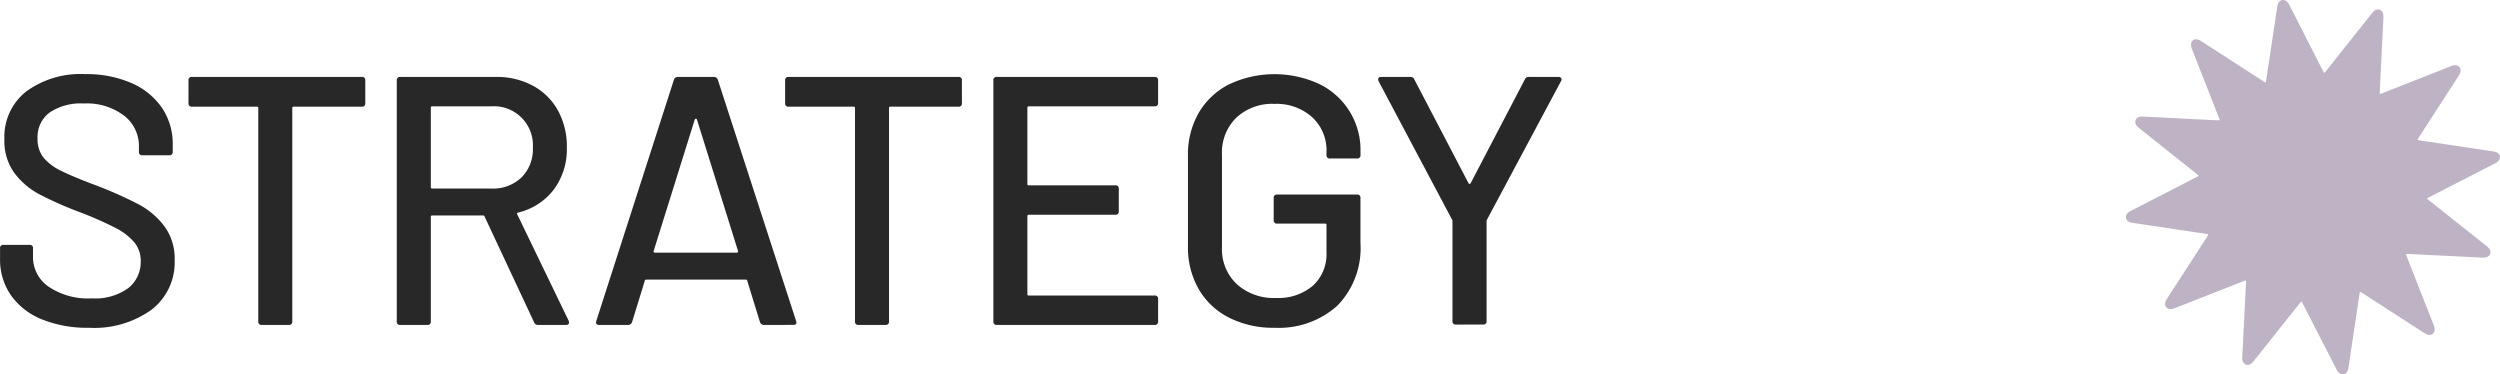 <svg xmlns="http://www.w3.org/2000/svg" width="127.012" height="19.017" viewBox="0 0 127.012 19.017">
  <g id="Group_230" data-name="Group 230" transform="translate(-268.062 -4217.492)">
    <path id="Path_401" data-name="Path 401" d="M74.58,18.144a6.118,6.118,0,0,1-2.4-.432,3.521,3.521,0,0,1-1.566-1.224,3.173,3.173,0,0,1-.549-1.854v-.522a.159.159,0,0,1,.18-.18h1.314a.159.159,0,0,1,.18.18v.432a1.816,1.816,0,0,0,.792,1.512,3.557,3.557,0,0,0,2.178.594,2.878,2.878,0,0,0,1.872-.522,1.691,1.691,0,0,0,.63-1.368,1.458,1.458,0,0,0-.324-.954,3.088,3.088,0,0,0-.945-.729,18.068,18.068,0,0,0-1.809-.8,18.28,18.28,0,0,1-2.079-.918,3.845,3.845,0,0,1-1.269-1.089,2.765,2.765,0,0,1-.5-1.7,2.936,2.936,0,0,1,1.107-2.43,4.678,4.678,0,0,1,3-.882,5.693,5.693,0,0,1,2.34.45,3.6,3.6,0,0,1,1.557,1.26,3.257,3.257,0,0,1,.549,1.872V9.2a.159.159,0,0,1-.18.18H77.3a.159.159,0,0,1-.18-.18v-.27a1.942,1.942,0,0,0-.747-1.557A3.13,3.13,0,0,0,74.31,6.75a2.833,2.833,0,0,0-1.728.459,1.553,1.553,0,0,0-.612,1.323,1.5,1.5,0,0,0,.306.972,2.66,2.66,0,0,0,.909.675q.6.3,1.845.765a20.413,20.413,0,0,1,2.07.927,3.952,3.952,0,0,1,1.314,1.116,2.776,2.776,0,0,1,.522,1.719,3.043,3.043,0,0,1-1.161,2.511A4.988,4.988,0,0,1,74.58,18.144ZM88.44,5.4a.159.159,0,0,1,.18.18V6.732a.159.159,0,0,1-.18.18H84.984a.064.064,0,0,0-.072.072V17.82a.159.159,0,0,1-.18.18H83.364a.159.159,0,0,1-.18-.18V6.984a.064.064,0,0,0-.072-.072H79.818a.159.159,0,0,1-.18-.18V5.58a.159.159,0,0,1,.18-.18ZM97.4,18a.2.2,0,0,1-.2-.126l-2.52-5.382a.071.071,0,0,0-.072-.054H92.022a.064.064,0,0,0-.072.072v5.31a.159.159,0,0,1-.18.18H90.4a.159.159,0,0,1-.18-.18V5.58a.159.159,0,0,1,.18-.18h4.842a3.88,3.88,0,0,1,1.9.45,3.166,3.166,0,0,1,1.269,1.26,3.791,3.791,0,0,1,.45,1.872,3.445,3.445,0,0,1-.657,2.133,3.225,3.225,0,0,1-1.827,1.179q-.072.036-.036.09l2.61,5.4a.2.2,0,0,1,.018.09q0,.126-.144.126ZM92.022,6.894a.064.064,0,0,0-.072.072V11a.064.064,0,0,0,.072.072h3.006a2.086,2.086,0,0,0,1.53-.567A2.014,2.014,0,0,0,97.134,9a1.981,1.981,0,0,0-2.106-2.106ZM108.888,18a.21.21,0,0,1-.216-.144l-.648-2.106a.071.071,0,0,0-.072-.054h-5.058a.071.071,0,0,0-.072.054l-.648,2.106a.21.21,0,0,1-.216.144H100.5q-.2,0-.144-.2L104.3,5.544a.21.21,0,0,1,.216-.144h1.8a.21.21,0,0,1,.216.144L110.508,17.8l.018.072q0,.126-.162.126Zm-5.616-3.762a.05.05,0,0,0,.009.063.086.086,0,0,0,.063.027h4.14a.086.086,0,0,0,.063-.027.05.05,0,0,0,.009-.063L105.468,7.56a.059.059,0,0,0-.108,0ZM118.752,5.4a.159.159,0,0,1,.18.18V6.732a.159.159,0,0,1-.18.18H115.3a.064.064,0,0,0-.072.072V17.82a.159.159,0,0,1-.18.18h-1.368a.159.159,0,0,1-.18-.18V6.984a.064.064,0,0,0-.072-.072H110.13a.159.159,0,0,1-.18-.18V5.58a.159.159,0,0,1,.18-.18ZM128.9,6.714a.159.159,0,0,1-.18.18h-6.39a.064.064,0,0,0-.072.072v3.87a.064.064,0,0,0,.072.072h4.392a.159.159,0,0,1,.18.18v1.134a.159.159,0,0,1-.18.18h-4.392a.064.064,0,0,0-.072.072v3.96a.064.064,0,0,0,.072.072h6.39a.159.159,0,0,1,.18.18V17.82a.159.159,0,0,1-.18.18h-8.01a.159.159,0,0,1-.18-.18V5.58a.159.159,0,0,1,.18-.18h8.01a.159.159,0,0,1,.18.18Zm5.9,11.43a4.954,4.954,0,0,1-2.295-.513,3.707,3.707,0,0,1-1.548-1.458A4.238,4.238,0,0,1,130.416,14V9.4a4.225,4.225,0,0,1,.549-2.178,3.724,3.724,0,0,1,1.548-1.449,5.413,5.413,0,0,1,4.581-.009,3.713,3.713,0,0,1,2.088,3.4v.2a.159.159,0,0,1-.18.18h-1.368a.159.159,0,0,1-.18-.18V9.2a2.282,2.282,0,0,0-.729-1.755,2.709,2.709,0,0,0-1.917-.675,2.672,2.672,0,0,0-1.935.7,2.479,2.479,0,0,0-.729,1.872v4.716a2.432,2.432,0,0,0,.756,1.872,2.794,2.794,0,0,0,1.98.7,2.715,2.715,0,0,0,1.881-.621,2.168,2.168,0,0,0,.693-1.7V12.924a.064.064,0,0,0-.072-.072h-2.43a.159.159,0,0,1-.18-.18V11.556a.159.159,0,0,1,.18-.18H139a.159.159,0,0,1,.18.18v2.286A4.177,4.177,0,0,1,138,17.028,4.458,4.458,0,0,1,134.808,18.144Zm9.234-.162a.159.159,0,0,1-.18-.18V12.744a.142.142,0,0,0-.018-.09L140.1,5.616a.2.2,0,0,1-.018-.09q0-.126.144-.126H141.7a.211.211,0,0,1,.216.126l2.754,5.274a.059.059,0,0,0,.108,0l2.754-5.274a.211.211,0,0,1,.216-.126h1.494a.155.155,0,0,1,.135.063.132.132,0,0,1-.009.153l-3.762,7.038a.142.142,0,0,0-.018.09V17.8a.159.159,0,0,1-.18.18Z" transform="translate(198 4216)" fill="#282828"/>
    <g id="Layer_1" data-name="Layer 1" transform="translate(376.065 4217.496)">
      <path id="Path_365" data-name="Path 365" d="M19.009,7.945c-.012-.078-.074-.215-.337-.254l-3.784-.567a.189.189,0,0,1-.063-.023.138.138,0,0,1,.023-.063l2.074-3.213c.145-.223.082-.36.031-.419s-.172-.149-.419-.055l-3.557,1.4c-.043.016-.063.012-.067.008a.1.1,0,0,1-.012-.067l.188-3.82c.012-.262-.11-.352-.184-.38s-.223-.043-.387.164L10.133,3.652c-.027.035-.047.043-.051.043h0a.113.113,0,0,1-.043-.051L8.3.236C8.177,0,8.028-.011,7.946,0s-.215.074-.254.337L7.124,4.118a.189.189,0,0,1-.023.063.138.138,0,0,1-.063-.023L3.825,2.083C3.6,1.938,3.465,2,3.406,2.052s-.149.172-.055.419l1.4,3.561c.016.043.012.063.008.067a.161.161,0,0,1-.067.012L.874,5.918c-.258-.02-.352.11-.38.184s-.043.223.164.387L3.653,8.873c.035.027.043.051.039.051a.113.113,0,0,1-.051.043l-3.4,1.749c-.235.117-.247.27-.239.348s.074.215.337.254l3.784.567a.189.189,0,0,1,.063.023.138.138,0,0,1-.023.063L2.083,15.185c-.145.223-.082.36-.031.419s.172.149.419.055l3.557-1.4c.043-.016.063-.012.067-.008a.1.1,0,0,1,.012.067l-.192,3.82c-.012.262.11.352.184.38s.223.043.387-.164l2.383-2.994c.027-.035.047-.039.051-.039a.113.113,0,0,1,.043.051l1.745,3.4c.1.2.227.239.309.239h.039c.078-.012.215-.074.254-.337l.567-3.784a.189.189,0,0,1,.023-.063.138.138,0,0,1,.063.023l3.213,2.074c.223.145.36.082.419.031s.149-.172.055-.419l-1.4-3.561c-.016-.043-.012-.063-.008-.067a.14.14,0,0,1,.067-.012l3.82.188c.25.012.352-.11.38-.184s.043-.223-.164-.387L15.35,10.133c-.035-.027-.043-.051-.039-.051a.113.113,0,0,1,.051-.043l3.4-1.745c.235-.121.25-.27.235-.348Z" transform="translate(0 0)" fill="#beb2c5"/>
    </g>
  </g>
</svg>
